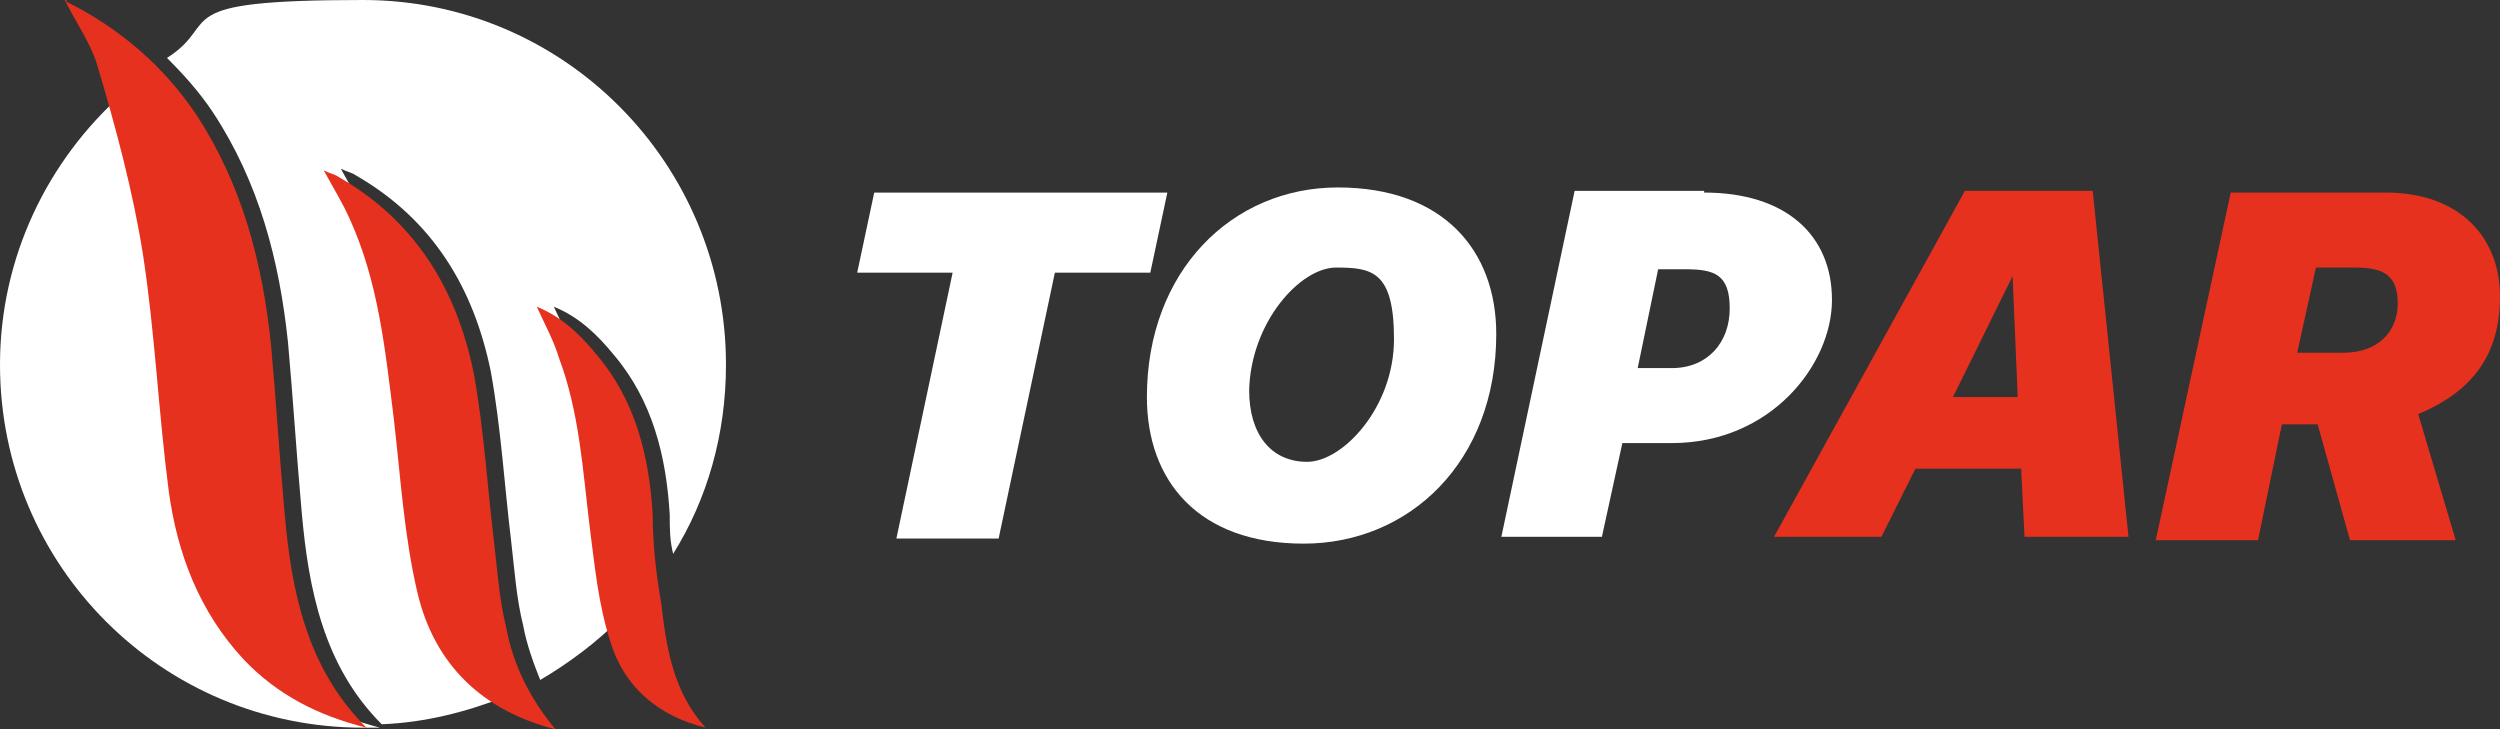 <svg xmlns="http://www.w3.org/2000/svg" id="Layer_2" width="146.7" height="42.8" viewBox="0 0 146.7 42.8"><rect x="0" y="0" width="146.7" height="42.8" fill="#333333" stroke="none"/><g id="topar-white"><g id="globe"><path id="round2" d="m35.6,30.9c-.4-3.3-.6-6.7-1.8-9.9-.3-1-.8-1.9-1.3-3,1.5.6,2.6,1.7,3.5,2.8,2.3,2.7,3.1,6,3.3,9.4,0,.8,0,1.5.2,2.3,2-3.2,3.1-7,3.1-11.1C42.6,9.6,33.1,0,21.3,0s-8.2,1.3-11.5,3.4c1,1,1.9,2,2.7,3.2,2.7,4.1,3.9,8.7,4.4,13.5.3,3.3.5,6.6.8,9.9.4,4.6,1.3,9.1,4.7,12.5,2.5-.1,4.9-.7,7.2-1.6-2.1-1.4-3.5-3.5-4.1-6.2-.8-3.4-1-6.9-1.4-10.3-.5-4-.9-8-2.6-11.7-.4-.9-.9-1.7-1.5-2.8.4.2.6.2.9.4,4.5,2.6,6.9,6.6,7.9,11.5.6,3.3.8,6.7,1.2,10,.2,1.7.3,3.3.7,4.9.2,1.1.6,2.2,1,3.2,1.7-1,3.3-2.2,4.7-3.6-.4-1.8-.6-3.6-.9-5.4Z" style="fill:#fff; stroke-width:0px;"></path><path id="round1" d="m15.3,38.7c-2.6-2.8-3.9-6.2-4.4-9.9-.6-4.6-.8-9.2-1.5-13.8-.5-3.2-1.3-6.4-2.2-9.5C2.8,9.4,0,15.1,0,21.4c0,11.8,9.5,21.3,21.3,21.3s.7,0,1,0c-2.7-.7-5.1-1.9-7-3.9Z" style="fill:#fff; stroke-width:0px;"></path></g><g id="fire"><path id="light3" d="m3.9.1c3.2,1.6,5.7,3.8,7.6,6.6,2.7,4.1,3.9,8.7,4.4,13.5.3,3.3.5,6.6.8,9.9.4,4.6,1.3,9.1,4.8,12.6-2.8-.7-5.2-1.9-7.2-4-2.6-2.8-3.9-6.2-4.4-9.9-.6-4.6-.8-9.2-1.5-13.8-.6-3.8-1.6-7.5-2.7-11.2-.4-1.3-1.2-2.4-1.9-3.8h.1Z" style="fill:#e7311f; stroke-width:0px;"></path><path id="light2" d="m32.6,42.8c-4.3-1.1-7.1-3.8-8.1-8-.8-3.4-1-6.9-1.4-10.3-.5-4-.9-8-2.6-11.7-.4-.9-.9-1.7-1.5-2.8.4.2.6.2.9.4,4.5,2.6,6.9,6.6,7.9,11.5.6,3.3.8,6.7,1.2,10,.2,1.7.3,3.3.7,4.9.4,2.2,1.4,4.2,2.9,6h0Z" style="fill:#e7311f; stroke-width:0px;"></path><path id="light1" d="m41.4,42.7c-2.8-.7-4.8-2.4-5.6-5.1-.7-2.2-.9-4.4-1.2-6.7-.4-3.3-.6-6.7-1.8-9.9-.3-1-.8-1.9-1.3-3,1.5.6,2.6,1.7,3.5,2.8,2.3,2.7,3.1,6,3.3,9.4,0,1.7.2,3.5.5,5.2.3,2.6.7,5.2,2.6,7.3h0Z" style="fill:#e7311f; stroke-width:0px;"></path></g><path id="T" d="m52.6,31.6l3.3-15.6h-5.6l1-4.7h17.2l-1,4.7h-5.6l-3.3,15.6h-6Z" style="fill:#fff; stroke-width:0px;"></path><path id="O" d="m67.3,23.3c0-7.4,5-12.3,11.2-12.3s9.3,3.7,9.3,8.6c0,7.5-5.1,12.3-11.3,12.3s-9.2-3.7-9.2-8.6Zm6-.4c0,2.6,1.3,4.2,3.4,4.2s5.1-3.2,5.1-7.2-1.3-4.2-3.4-4.2-5,3.2-5.1,7.2h0Z" style="fill:#fff; stroke-width:0px;"></path><path id="P" d="m100,11.3c4.8,0,7.5,2.5,7.5,6.3s-3.6,8.4-9.4,8.4h-2.9l-1.2,5.5h-5.9l4.3-20.3h7.6Zm-3.9,10.3h2c2.1,0,3.4-1.5,3.4-3.5s-.9-2.3-2.6-2.3h-1.6l-1.2,5.8h0Z" style="fill:#fff; stroke-width:0px;"></path><path id="A" d="m118.6,27.5h-6.2l-2,4h-6.3l11.2-20.3h7.5l2.1,20.3h-6.1l-.2-4Zm-4.1-4.2h3.9l-.3-7.1h0l-3.5,7.1Z" style="fill:#e7311f; stroke-width:0px;"></path><path id="R" d="m130.9,11.3h9.1c4.3,0,6.7,2.6,6.7,6.1s-1.7,5.6-4.8,6.9l2.2,7.4h-6.2l-1.9-6.8h-2.1l-1.4,6.8h-6l4.4-20.4h0Zm3.9,9.4h2.7c2,0,3.2-1.2,3.2-2.9s-.9-2.1-2.5-2.1h-2.3l-1.1,5h0Z" style="fill:#e7311f; stroke-width:0px;"></path></g></svg>